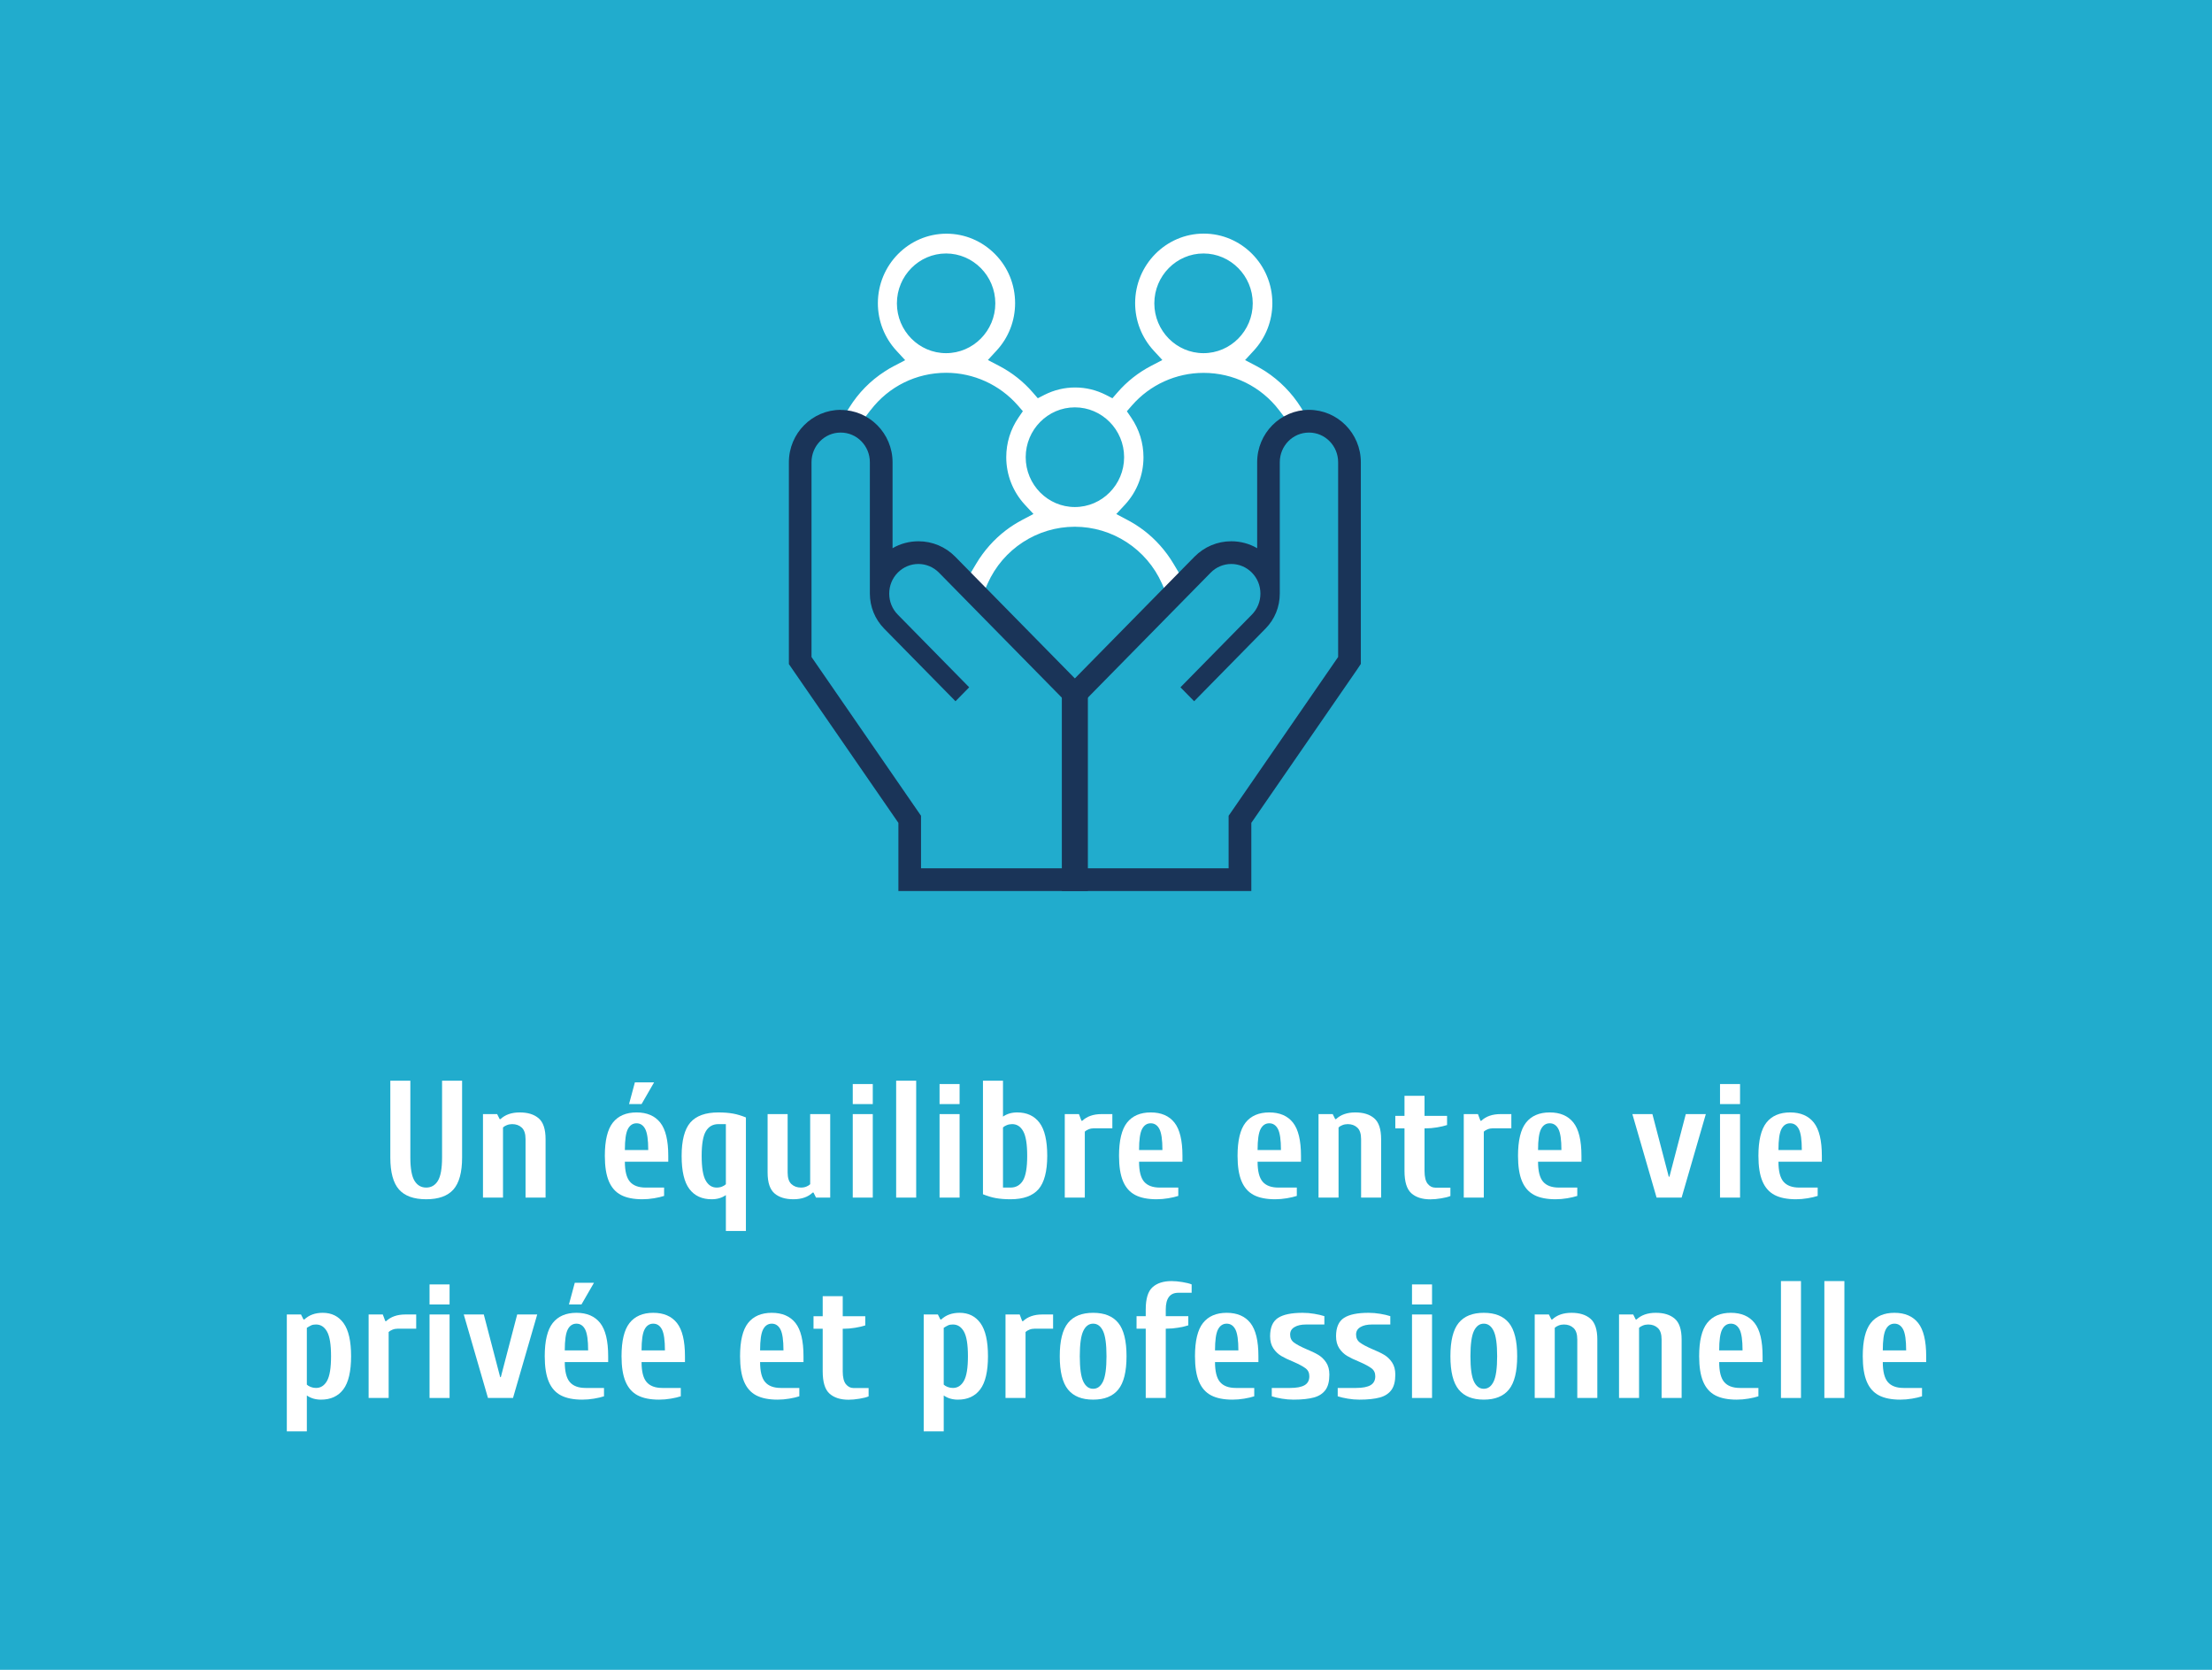 <?xml version="1.0" encoding="UTF-8"?>
<svg xmlns="http://www.w3.org/2000/svg" xmlns:xlink="http://www.w3.org/1999/xlink" id="Ebene_1" viewBox="0 0 265 200">
  <defs>
    <clipPath id="clippath">
      <rect x="-286" y="-246.5" width="268" height="202.5" fill="none" stroke-width="0"></rect>
    </clipPath>
    <clipPath id="clippath-1">
      <rect x="-482.11" y="-250.44" width="698.4" height="204.26" fill="none" stroke-width="0"></rect>
    </clipPath>
    <clipPath id="clippath-2">
      <polygon points="99.5 51 103.08 51 106.5 54 106.5 65 107.08 67 111.58 67 117.5 72 128.77 83.42 142.83 68.79 145.5 66 149.5 66 151.83 67.21 151.83 56.17 153.5 51.81 155.5 50 157.25 50 162.63 40.75 152.5 23 114.5 13 100.5 22 99.5 51" fill="none" stroke-width="0"></polygon>
    </clipPath>
  </defs>
  <rect x="-2.28" y="-2" width="268" height="204" fill="#21accd" stroke-width="0"></rect>
  <g clip-path="url(#clippath)">
    <g clip-path="url(#clippath-1)">
      <image width="4000" height="3000" transform="translate(-444.5 -381.33) scale(.15)"></image>
    </g>
  </g>
  <g clip-path="url(#clippath-2)">
    <path d="M160.31,78.45l-.07.1-13.05,18.83v6.26h-17.26v-19.96l15.11-15.3c.66-.67,1.54-1.03,2.47-1.03s1.81.37,2.47,1.03c.66.67,1.02,1.56,1.02,2.5s-.36,1.83-1.02,2.5l-8.56,8.67,1.64,1.66,8.56-8.67c1.1-1.11,1.7-2.59,1.7-4.17v-1.18h0v-14.48c0-1.95,1.56-3.54,3.49-3.54s3.49,1.59,3.49,3.54v23.23ZM117.99,70.63l.33-.74c1.84-4.13,5.94-6.8,10.44-6.8s8.6,2.67,10.44,6.8l.33.74-10.78,10.91-10.77-10.91ZM127.61,103.65h-17.26v-6.26l-13.12-18.94v-23.23c0-1.95,1.56-3.54,3.49-3.54s3.49,1.59,3.49,3.54v15.66c0,1.58.61,3.06,1.7,4.17l8.56,8.67,1.64-1.66-8.56-8.67c-.66-.67-1.02-1.56-1.02-2.5s.36-1.83,1.02-2.5c1.36-1.38,3.58-1.38,4.94,0l15.11,15.3v19.96ZM104.31,49.11c2.17-2.83,5.47-4.46,9.04-4.46,3.29,0,6.42,1.43,8.59,3.91l.6.69-.52.76c-.96,1.4-1.47,3.04-1.47,4.75,0,2.11.79,4.12,2.21,5.67l1.05,1.13-1.36.72c-.68.36-1.35.78-1.96,1.25-1.39,1.06-2.62,2.44-3.53,3.97l-.77,1.29-2.05-2.07c-1.57-1.59-3.95-2.14-6.05-1.39l-1.55.55v-10.67c0-1.73-.75-3.37-2.06-4.49l-.85-.73.68-.89ZM107.45,36.33c0-3.29,2.65-5.97,5.89-5.97s5.9,2.68,5.9,5.97-2.65,5.97-5.9,5.97-5.89-2.68-5.89-5.97M128.77,48.79c3.25,0,5.9,2.68,5.9,5.97s-2.65,5.97-5.9,5.97-5.89-2.68-5.89-5.97,2.65-5.97,5.89-5.97M135.52,50.02l-.52-.76.6-.69c2.17-2.49,5.3-3.91,8.59-3.91,3.57,0,6.87,1.63,9.04,4.46l.68.89-.85.73c-1.31,1.12-2.06,2.76-2.06,4.49v10.66l-1.55-.55c-2.1-.75-4.48-.21-6.05,1.39l-2.05,2.07-.77-1.29c-.92-1.54-2.14-2.91-3.53-3.97-.62-.47-1.27-.89-1.96-1.25l-1.36-.72,1.05-1.13c1.43-1.55,2.21-3.56,2.21-5.67,0-1.7-.51-3.35-1.47-4.75M138.29,36.33c0-3.29,2.65-5.97,5.89-5.97s5.9,2.68,5.9,5.97-2.65,5.97-5.9,5.97-5.89-2.68-5.89-5.97M156.82,49.33h-.64l-.34-.55c-1.08-1.72-2.54-3.2-4.23-4.3-.34-.22-.71-.43-1.09-.64l-1.36-.71,1.05-1.14c1.43-1.55,2.22-3.57,2.22-5.68,0-4.59-3.69-8.33-8.22-8.33s-8.22,3.74-8.22,8.33c0,2.11.79,4.12,2.21,5.67l1.05,1.14-1.36.71c-1.53.8-2.89,1.87-4.03,3.19l-.59.68-.8-.41c-1.15-.58-2.38-.88-3.67-.88s-2.52.3-3.67.88l-.8.41-.59-.68c-1.14-1.32-2.5-2.39-4.03-3.19l-1.36-.71,1.05-1.14c1.43-1.55,2.21-3.56,2.21-5.67,0-2.22-.85-4.31-2.41-5.88-1.56-1.57-3.62-2.44-5.81-2.44-4.53,0-8.22,3.74-8.22,8.33,0,2.11.79,4.13,2.22,5.68l1.05,1.14-1.36.71c-.39.2-.76.42-1.09.64-1.72,1.11-3.14,2.56-4.23,4.3l-.34.55h-.64c-3.21,0-5.81,2.64-5.81,5.89v23.97l13.12,18.94v7.87h41.49v-7.87l.07-.1,13.05-18.83v-23.97c0-3.25-2.61-5.89-5.81-5.89" fill="#fff" stroke-width="0"></path>
  </g>
  <path d="M156.82,51.81c1.93,0,3.49,1.59,3.49,3.55v23.33l-.07.1-13.05,18.92v6.29h-17.26v-20.04l15.11-15.37c.66-.67,1.54-1.04,2.47-1.04s1.81.37,2.47,1.04c.66.67,1.02,1.56,1.02,2.51s-.36,1.84-1.02,2.51l-8.56,8.71,1.64,1.67,8.56-8.71c1.1-1.12,1.7-2.6,1.7-4.19v-1.18h0v-14.55c0-1.96,1.56-3.55,3.49-3.55M156.82,49.09c-3.42,0-6.21,2.81-6.21,6.27v10.3c-.93-.54-1.99-.83-3.1-.83-1.67,0-3.23.66-4.41,1.85l-15.11,15.37-.78.79v23.88h22.7v-8.16l12.57-18.22.09-.13.46-.69v-24.16c0-3.46-2.79-6.27-6.21-6.27h0Z" fill="#1a3458" stroke-width="0"></path>
  <path d="M100.72,51.81c1.93,0,3.49,1.59,3.49,3.55v15.73c0,1.58.61,3.07,1.7,4.19l8.56,8.71,1.64-1.67-8.56-8.71c-.66-.67-1.02-1.56-1.02-2.51s.36-1.84,1.02-2.51c.68-.69,1.57-1.04,2.47-1.04s1.79.35,2.47,1.04l15.11,15.37v20.04h-17.26v-6.29l-13.12-19.02v-23.33c0-1.96,1.56-3.55,3.49-3.55M100.72,49.09c-3.42,0-6.21,2.81-6.21,6.27v24.18l.48.7,12.64,18.32v8.16h22.7v-23.88l-.78-.79-15.11-15.37c-1.17-1.19-2.74-1.85-4.41-1.85-1.11,0-2.17.29-3.1.83v-10.29c0-3.46-2.79-6.27-6.21-6.27h0Z" fill="#1a3458" stroke-width="0"></path>
  <path d="M47.8,142.47c-.69-.78-1.04-2.06-1.04-3.83v-9.2h2.4v9.2c0,1.32.17,2.25.5,2.79.33.54.8.81,1.4.81s1.07-.27,1.4-.81c.33-.54.5-1.47.5-2.79v-9.2h2.4v9.2c0,1.77-.35,3.05-1.04,3.83s-1.78,1.17-3.26,1.17-2.57-.39-3.26-1.17Z" fill="#fff" stroke-width="0"></path>
  <path d="M57.86,133.44h1.7l.3.6h.1c.56-.53,1.33-.8,2.3-.8s1.72.23,2.27.7c.55.47.83,1.3.83,2.5v7h-2.4v-7c0-.64-.15-1.1-.45-1.38s-.68-.42-1.15-.42c-.23,0-.44.04-.64.12s-.35.17-.46.28v8.4h-2.4v-10Z" fill="#fff" stroke-width="0"></path>
  <path d="M74.4,143.13c-.65-.34-1.14-.89-1.46-1.65-.32-.76-.48-1.77-.48-3.04,0-1.84.32-3.17.96-3.98.64-.81,1.59-1.22,2.84-1.22s2.2.41,2.84,1.22c.64.81.96,2.14.96,3.98v.7h-5.2c0,1.12.2,1.92.6,2.39.4.47,1.03.71,1.9.71h2.2v1c-.33.11-.73.2-1.2.28s-.93.12-1.4.12c-1.05,0-1.91-.17-2.56-.51ZM77.66,137.74c0-1.21-.12-2.05-.36-2.51-.24-.46-.59-.69-1.04-.69s-.8.23-1.04.69c-.24.46-.36,1.3-.36,2.51h2.8ZM75.36,132.24l.7-2.6h2.3l-1.5,2.6h-1.5Z" fill="#fff" stroke-width="0"></path>
  <path d="M86.96,143.14c-.47.33-1.03.5-1.7.5-1.16,0-2.05-.41-2.67-1.23-.62-.82-.93-2.14-.93-3.97s.35-3.2,1.05-4c.7-.8,1.82-1.2,3.35-1.2.68,0,1.27.05,1.77.14.5.09,1.01.25,1.53.46v13.6h-2.4v-4.3ZM86.51,142.12c.19-.08.34-.17.45-.28v-7.2h-.9c-.65,0-1.15.28-1.49.84-.34.56-.51,1.55-.51,2.96s.16,2.38.48,2.95c.32.57.76.85,1.32.85.24,0,.46-.04.65-.12Z" fill="#fff" stroke-width="0"></path>
  <path d="M92.79,142.94c-.55-.47-.83-1.3-.83-2.5v-7h2.4v7c0,.64.15,1.1.45,1.38.3.28.68.42,1.15.42.24,0,.46-.04.65-.12.19-.08.34-.17.45-.28v-8.4h2.4v10h-1.7l-.3-.6h-.1c-.56.53-1.33.8-2.3.8s-1.72-.23-2.27-.7Z" fill="#fff" stroke-width="0"></path>
  <path d="M102.16,132.24v-2.4h2.4v2.4h-2.4ZM102.16,143.44v-10h2.4v10h-2.4Z" fill="#fff" stroke-width="0"></path>
  <path d="M107.36,143.44v-14h2.4v14h-2.4Z" fill="#fff" stroke-width="0"></path>
  <path d="M112.56,132.24v-2.4h2.4v2.4h-2.4ZM112.56,143.44v-10h2.4v10h-2.4Z" fill="#fff" stroke-width="0"></path>
  <path d="M119.29,143.5c-.5-.09-1.01-.25-1.53-.46v-13.6h2.4v4.3c.47-.33,1.03-.5,1.7-.5,1.16,0,2.05.41,2.67,1.23s.93,2.14.93,3.97-.35,3.2-1.05,4-1.82,1.2-3.35,1.2c-.68,0-1.27-.05-1.77-.14ZM121.06,142.24c.65,0,1.15-.28,1.49-.84.34-.56.51-1.55.51-2.96s-.16-2.38-.48-2.95c-.32-.57-.76-.85-1.32-.85-.23,0-.44.04-.64.12s-.35.17-.46.28v7.2h.9Z" fill="#fff" stroke-width="0"></path>
  <path d="M127.56,133.44h1.7l.3.8h.1c.56-.53,1.33-.8,2.3-.8h1.3v1.7h-2.2c-.23,0-.44.04-.64.12s-.35.17-.46.28v7.9h-2.4v-10Z" fill="#fff" stroke-width="0"></path>
  <path d="M136,143.13c-.65-.34-1.14-.89-1.46-1.65-.32-.76-.48-1.77-.48-3.04,0-1.84.32-3.17.96-3.98.64-.81,1.59-1.22,2.84-1.22s2.2.41,2.84,1.22c.64.81.96,2.14.96,3.98v.7h-5.2c0,1.12.2,1.92.6,2.39.4.47,1.03.71,1.9.71h2.2v1c-.33.11-.73.2-1.2.28s-.93.12-1.4.12c-1.05,0-1.91-.17-2.56-.51ZM139.26,137.74c0-1.21-.12-2.05-.36-2.51-.24-.46-.59-.69-1.04-.69s-.8.23-1.04.69c-.24.46-.36,1.3-.36,2.51h2.8Z" fill="#fff" stroke-width="0"></path>
  <path d="M150.2,143.13c-.65-.34-1.14-.89-1.46-1.65-.32-.76-.48-1.77-.48-3.04,0-1.84.32-3.17.96-3.98.64-.81,1.59-1.22,2.84-1.22s2.2.41,2.84,1.22c.64.81.96,2.14.96,3.98v.7h-5.2c0,1.12.2,1.92.6,2.39.4.47,1.03.71,1.9.71h2.2v1c-.33.11-.73.2-1.2.28s-.93.12-1.4.12c-1.05,0-1.91-.17-2.56-.51ZM153.46,137.74c0-1.21-.12-2.05-.36-2.51-.24-.46-.59-.69-1.04-.69s-.8.23-1.04.69c-.24.46-.36,1.3-.36,2.51h2.8Z" fill="#fff" stroke-width="0"></path>
  <path d="M157.96,133.44h1.7l.3.6h.1c.56-.53,1.33-.8,2.3-.8s1.72.23,2.27.7c.55.47.83,1.3.83,2.5v7h-2.4v-7c0-.64-.15-1.1-.45-1.38s-.68-.42-1.15-.42c-.23,0-.44.04-.64.12s-.35.17-.46.28v8.4h-2.4v-10Z" fill="#fff" stroke-width="0"></path>
  <path d="M169.08,142.92c-.55-.49-.82-1.38-.82-2.67v-5.1h-1.1v-1.5h1.1v-2.4h2.4v2.4h2.7v1.1c-.33.11-.73.2-1.2.28-.47.08-.93.12-1.4.12h-.1v5.1c0,.72.13,1.23.38,1.54.25.31.56.46.92.46h1.8v1c-.25.11-.62.2-1.1.28-.48.08-.91.12-1.3.12-.97,0-1.73-.24-2.28-.73Z" fill="#fff" stroke-width="0"></path>
  <path d="M175.36,133.44h1.7l.3.8h.1c.56-.53,1.33-.8,2.3-.8h1.3v1.7h-2.2c-.23,0-.44.04-.64.12s-.35.17-.46.28v7.9h-2.4v-10Z" fill="#fff" stroke-width="0"></path>
  <path d="M183.8,143.13c-.65-.34-1.14-.89-1.46-1.65-.32-.76-.48-1.77-.48-3.04,0-1.84.32-3.17.96-3.98.64-.81,1.59-1.22,2.84-1.22s2.2.41,2.84,1.22c.64.81.96,2.14.96,3.98v.7h-5.2c0,1.12.2,1.92.6,2.39.4.47,1.03.71,1.9.71h2.2v1c-.33.11-.73.2-1.2.28s-.93.12-1.4.12c-1.05,0-1.91-.17-2.56-.51ZM187.06,137.74c0-1.21-.12-2.05-.36-2.51-.24-.46-.59-.69-1.04-.69s-.8.23-1.04.69c-.24.46-.36,1.3-.36,2.51h2.8Z" fill="#fff" stroke-width="0"></path>
  <path d="M198.46,143.44l-2.9-10h2.4l1.96,7.5h.08l1.96-7.5h2.4l-2.9,10h-3Z" fill="#fff" stroke-width="0"></path>
  <path d="M206.06,132.24v-2.4h2.4v2.4h-2.4ZM206.06,143.44v-10h2.4v10h-2.4Z" fill="#fff" stroke-width="0"></path>
  <path d="M212.6,143.13c-.65-.34-1.14-.89-1.46-1.65-.32-.76-.48-1.77-.48-3.04,0-1.84.32-3.17.96-3.98.64-.81,1.59-1.22,2.84-1.22s2.2.41,2.84,1.22c.64.81.96,2.14.96,3.98v.7h-5.2c0,1.12.2,1.92.6,2.39.4.47,1.03.71,1.9.71h2.2v1c-.33.11-.73.2-1.2.28s-.93.12-1.4.12c-1.05,0-1.91-.17-2.56-.51ZM215.86,137.74c0-1.21-.12-2.05-.36-2.51-.24-.46-.59-.69-1.04-.69s-.8.23-1.04.69c-.24.46-.36,1.3-.36,2.51h2.8Z" fill="#fff" stroke-width="0"></path>
  <path d="M34.36,157.44h1.7l.3.6h.1c.56-.53,1.29-.8,2.2-.8,1.07,0,1.9.41,2.5,1.24.6.83.9,2.15.9,3.96s-.31,3.15-.93,3.97c-.62.82-1.51,1.23-2.67,1.23-.67,0-1.23-.17-1.7-.5v4.3h-2.4v-14ZM39.18,165.39c.32-.57.48-1.55.48-2.95s-.16-2.38-.48-2.95c-.32-.57-.76-.85-1.32-.85-.23,0-.42.03-.57.1-.15.07-.33.17-.53.3v6.8c.11.11.26.2.46.28.2.08.41.12.64.12.56,0,1-.28,1.32-.85Z" fill="#fff" stroke-width="0"></path>
  <path d="M44.16,157.44h1.7l.3.8h.1c.56-.53,1.33-.8,2.3-.8h1.3v1.7h-2.2c-.23,0-.44.04-.64.12s-.35.17-.46.28v7.9h-2.4v-10Z" fill="#fff" stroke-width="0"></path>
  <path d="M51.46,156.24v-2.4h2.4v2.4h-2.4ZM51.46,167.44v-10h2.4v10h-2.4Z" fill="#fff" stroke-width="0"></path>
  <path d="M58.46,167.44l-2.9-10h2.4l1.96,7.5h.08l1.96-7.5h2.4l-2.9,10h-3Z" fill="#fff" stroke-width="0"></path>
  <path d="M67.2,167.13c-.65-.34-1.14-.89-1.46-1.65-.32-.76-.48-1.77-.48-3.04,0-1.84.32-3.17.96-3.98.64-.81,1.59-1.22,2.84-1.22s2.2.41,2.84,1.22c.64.81.96,2.14.96,3.98v.7h-5.2c0,1.12.2,1.92.6,2.39.4.47,1.03.71,1.9.71h2.2v1c-.33.11-.73.2-1.2.28s-.93.12-1.4.12c-1.05,0-1.91-.17-2.56-.51ZM70.46,161.74c0-1.21-.12-2.05-.36-2.51-.24-.46-.59-.69-1.04-.69s-.8.23-1.04.69c-.24.46-.36,1.3-.36,2.51h2.8ZM68.16,156.24l.7-2.6h2.3l-1.5,2.6h-1.5Z" fill="#fff" stroke-width="0"></path>
  <path d="M76.4,167.13c-.65-.34-1.14-.89-1.46-1.65-.32-.76-.48-1.77-.48-3.04,0-1.84.32-3.17.96-3.98.64-.81,1.59-1.22,2.84-1.22s2.2.41,2.84,1.22c.64.81.96,2.14.96,3.98v.7h-5.2c0,1.12.2,1.92.6,2.39.4.47,1.03.71,1.9.71h2.2v1c-.33.11-.73.2-1.2.28s-.93.12-1.4.12c-1.05,0-1.91-.17-2.56-.51ZM79.66,161.74c0-1.21-.12-2.05-.36-2.51-.24-.46-.59-.69-1.04-.69s-.8.23-1.04.69c-.24.46-.36,1.3-.36,2.51h2.8Z" fill="#fff" stroke-width="0"></path>
  <path d="M90.6,167.13c-.65-.34-1.14-.89-1.46-1.65-.32-.76-.48-1.77-.48-3.04,0-1.84.32-3.17.96-3.98.64-.81,1.59-1.22,2.84-1.22s2.2.41,2.84,1.22c.64.81.96,2.14.96,3.98v.7h-5.2c0,1.12.2,1.92.6,2.39.4.47,1.03.71,1.9.71h2.2v1c-.33.11-.73.2-1.2.28s-.93.12-1.4.12c-1.05,0-1.91-.17-2.56-.51ZM93.86,161.74c0-1.21-.12-2.05-.36-2.51-.24-.46-.59-.69-1.04-.69s-.8.23-1.04.69c-.24.46-.36,1.3-.36,2.51h2.8Z" fill="#fff" stroke-width="0"></path>
  <path d="M99.38,166.92c-.55-.49-.82-1.38-.82-2.67v-5.1h-1.1v-1.5h1.1v-2.4h2.4v2.4h2.7v1.1c-.33.11-.73.2-1.2.28-.47.08-.93.12-1.4.12h-.1v5.1c0,.72.13,1.23.38,1.54.25.31.56.46.92.46h1.8v1c-.25.11-.62.2-1.1.28-.48.08-.91.12-1.3.12-.97,0-1.73-.24-2.28-.73Z" fill="#fff" stroke-width="0"></path>
  <path d="M110.66,157.44h1.7l.3.6h.1c.56-.53,1.29-.8,2.2-.8,1.07,0,1.9.41,2.5,1.24.6.83.9,2.15.9,3.96s-.31,3.15-.93,3.97c-.62.82-1.51,1.23-2.67,1.23-.67,0-1.23-.17-1.7-.5v4.3h-2.4v-14ZM115.48,165.39c.32-.57.48-1.55.48-2.95s-.16-2.38-.48-2.95c-.32-.57-.76-.85-1.32-.85-.23,0-.42.03-.57.1-.15.07-.33.17-.53.3v6.8c.11.11.26.2.46.28.2.08.41.12.64.12.56,0,1-.28,1.32-.85Z" fill="#fff" stroke-width="0"></path>
  <path d="M120.46,157.44h1.7l.3.8h.1c.56-.53,1.33-.8,2.3-.8h1.3v1.7h-2.2c-.23,0-.44.04-.64.12s-.35.17-.46.28v7.9h-2.4v-10Z" fill="#fff" stroke-width="0"></path>
  <path d="M127.95,166.43c-.66-.81-.99-2.14-.99-3.99s.33-3.18.99-3.99c.66-.81,1.66-1.21,3.01-1.21s2.35.4,3.01,1.21c.66.81.99,2.14.99,3.99s-.33,3.18-.99,3.99c-.66.81-1.66,1.21-3.01,1.21s-2.35-.4-3.01-1.21ZM132.14,165.47c.28-.58.42-1.59.42-3.03s-.14-2.45-.42-3.03c-.28-.58-.67-.87-1.18-.87s-.9.29-1.18.87c-.28.58-.42,1.59-.42,3.03s.14,2.45.42,3.03.67.87,1.18.87.9-.29,1.18-.87Z" fill="#fff" stroke-width="0"></path>
  <path d="M137.26,159.14h-1.1v-1.5h1.1v-.8c0-1.29.27-2.18.82-2.67.55-.49,1.31-.73,2.28-.73.39,0,.82.04,1.3.12.48.08.85.17,1.1.28v1h-1.6c-1,0-1.5.67-1.5,2v.8h2.7v1.1c-.33.11-.73.2-1.2.28-.47.08-.93.12-1.4.12h-.1v8.3h-2.4v-8.3Z" fill="#fff" stroke-width="0"></path>
  <path d="M145.1,167.13c-.65-.34-1.14-.89-1.46-1.65-.32-.76-.48-1.77-.48-3.04,0-1.84.32-3.17.96-3.98.64-.81,1.59-1.22,2.84-1.22s2.2.41,2.84,1.22c.64.81.96,2.14.96,3.98v.7h-5.2c0,1.12.2,1.92.6,2.39.4.47,1.03.71,1.9.71h2.2v1c-.33.11-.73.2-1.2.28s-.93.12-1.4.12c-1.05,0-1.91-.17-2.56-.51ZM148.36,161.74c0-1.21-.12-2.05-.36-2.51-.24-.46-.59-.69-1.04-.69s-.8.23-1.04.69c-.24.46-.36,1.3-.36,2.51h2.8Z" fill="#fff" stroke-width="0"></path>
  <path d="M153.56,167.52c-.47-.08-.87-.17-1.2-.28v-1h2.2c.77,0,1.35-.11,1.73-.33.38-.22.57-.58.57-1.07,0-.41-.15-.73-.46-.96s-.79-.49-1.46-.78c-.59-.24-1.07-.47-1.44-.69-.37-.22-.69-.52-.95-.91s-.39-.87-.39-1.46c0-1.05.32-1.78.95-2.19.63-.41,1.62-.61,2.95-.61.47,0,.93.04,1.4.12.47.08.87.17,1.2.28v1h-2.2c-.57,0-1.03.1-1.38.31-.35.21-.52.5-.52.89,0,.41.15.73.46.96s.79.49,1.46.78c.59.24,1.07.47,1.44.69.37.22.69.52.95.91.26.39.39.87.39,1.46,0,.79-.15,1.4-.46,1.83s-.77.74-1.39.91c-.62.17-1.44.26-2.45.26-.47,0-.93-.04-1.4-.12Z" fill="#fff" stroke-width="0"></path>
  <path d="M161.46,167.52c-.47-.08-.87-.17-1.2-.28v-1h2.2c.77,0,1.35-.11,1.73-.33.38-.22.57-.58.57-1.07,0-.41-.15-.73-.46-.96s-.79-.49-1.46-.78c-.59-.24-1.07-.47-1.44-.69-.37-.22-.69-.52-.95-.91s-.39-.87-.39-1.46c0-1.05.32-1.78.95-2.19.63-.41,1.62-.61,2.95-.61.47,0,.93.04,1.4.12.47.08.87.17,1.2.28v1h-2.2c-.57,0-1.03.1-1.38.31-.35.21-.52.5-.52.89,0,.41.15.73.46.96s.79.49,1.46.78c.59.24,1.07.47,1.44.69.37.22.69.52.95.91.26.39.39.87.39,1.46,0,.79-.15,1.4-.46,1.83s-.77.74-1.39.91c-.62.17-1.44.26-2.45.26-.47,0-.93-.04-1.4-.12Z" fill="#fff" stroke-width="0"></path>
  <path d="M169.16,156.24v-2.4h2.4v2.4h-2.4ZM169.16,167.44v-10h2.4v10h-2.4Z" fill="#fff" stroke-width="0"></path>
  <path d="M174.75,166.43c-.66-.81-.99-2.14-.99-3.99s.33-3.18.99-3.99c.66-.81,1.66-1.21,3.01-1.21s2.35.4,3.01,1.21c.66.81.99,2.14.99,3.99s-.33,3.18-.99,3.99c-.66.81-1.66,1.21-3.01,1.21s-2.35-.4-3.01-1.21ZM178.94,165.47c.28-.58.42-1.59.42-3.03s-.14-2.45-.42-3.03c-.28-.58-.67-.87-1.18-.87s-.9.29-1.18.87c-.28.58-.42,1.59-.42,3.03s.14,2.45.42,3.03.67.87,1.18.87.9-.29,1.18-.87Z" fill="#fff" stroke-width="0"></path>
  <path d="M183.86,157.44h1.7l.3.6h.1c.56-.53,1.33-.8,2.3-.8s1.72.23,2.27.7c.55.47.83,1.3.83,2.5v7h-2.4v-7c0-.64-.15-1.1-.45-1.38s-.68-.42-1.15-.42c-.23,0-.44.04-.64.12s-.35.17-.46.28v8.4h-2.4v-10Z" fill="#fff" stroke-width="0"></path>
  <path d="M193.96,157.44h1.7l.3.6h.1c.56-.53,1.33-.8,2.3-.8s1.72.23,2.27.7c.55.47.83,1.3.83,2.5v7h-2.4v-7c0-.64-.15-1.1-.45-1.38s-.68-.42-1.15-.42c-.23,0-.44.04-.64.12s-.35.17-.46.28v8.4h-2.4v-10Z" fill="#fff" stroke-width="0"></path>
  <path d="M205.5,167.13c-.65-.34-1.14-.89-1.46-1.65-.32-.76-.48-1.77-.48-3.04,0-1.84.32-3.17.96-3.98.64-.81,1.59-1.22,2.84-1.22s2.2.41,2.84,1.22c.64.81.96,2.14.96,3.98v.7h-5.2c0,1.12.2,1.92.6,2.39.4.47,1.03.71,1.9.71h2.2v1c-.33.11-.73.2-1.2.28s-.93.12-1.4.12c-1.05,0-1.91-.17-2.56-.51ZM208.76,161.74c0-1.21-.12-2.05-.36-2.51-.24-.46-.59-.69-1.04-.69s-.8.23-1.04.69c-.24.46-.36,1.3-.36,2.51h2.8Z" fill="#fff" stroke-width="0"></path>
  <path d="M213.36,167.44v-14h2.4v14h-2.4Z" fill="#fff" stroke-width="0"></path>
  <path d="M218.56,167.44v-14h2.4v14h-2.4Z" fill="#fff" stroke-width="0"></path>
  <path d="M225.1,167.13c-.65-.34-1.14-.89-1.46-1.65-.32-.76-.48-1.77-.48-3.04,0-1.84.32-3.17.96-3.98.64-.81,1.59-1.22,2.84-1.22s2.2.41,2.84,1.22c.64.81.96,2.14.96,3.98v.7h-5.2c0,1.12.2,1.92.6,2.39.4.47,1.03.71,1.9.71h2.2v1c-.33.11-.73.2-1.2.28s-.93.12-1.4.12c-1.05,0-1.91-.17-2.56-.51ZM228.36,161.74c0-1.21-.12-2.05-.36-2.51-.24-.46-.59-.69-1.04-.69s-.8.23-1.04.69c-.24.46-.36,1.3-.36,2.51h2.8Z" fill="#fff" stroke-width="0"></path>
</svg>
